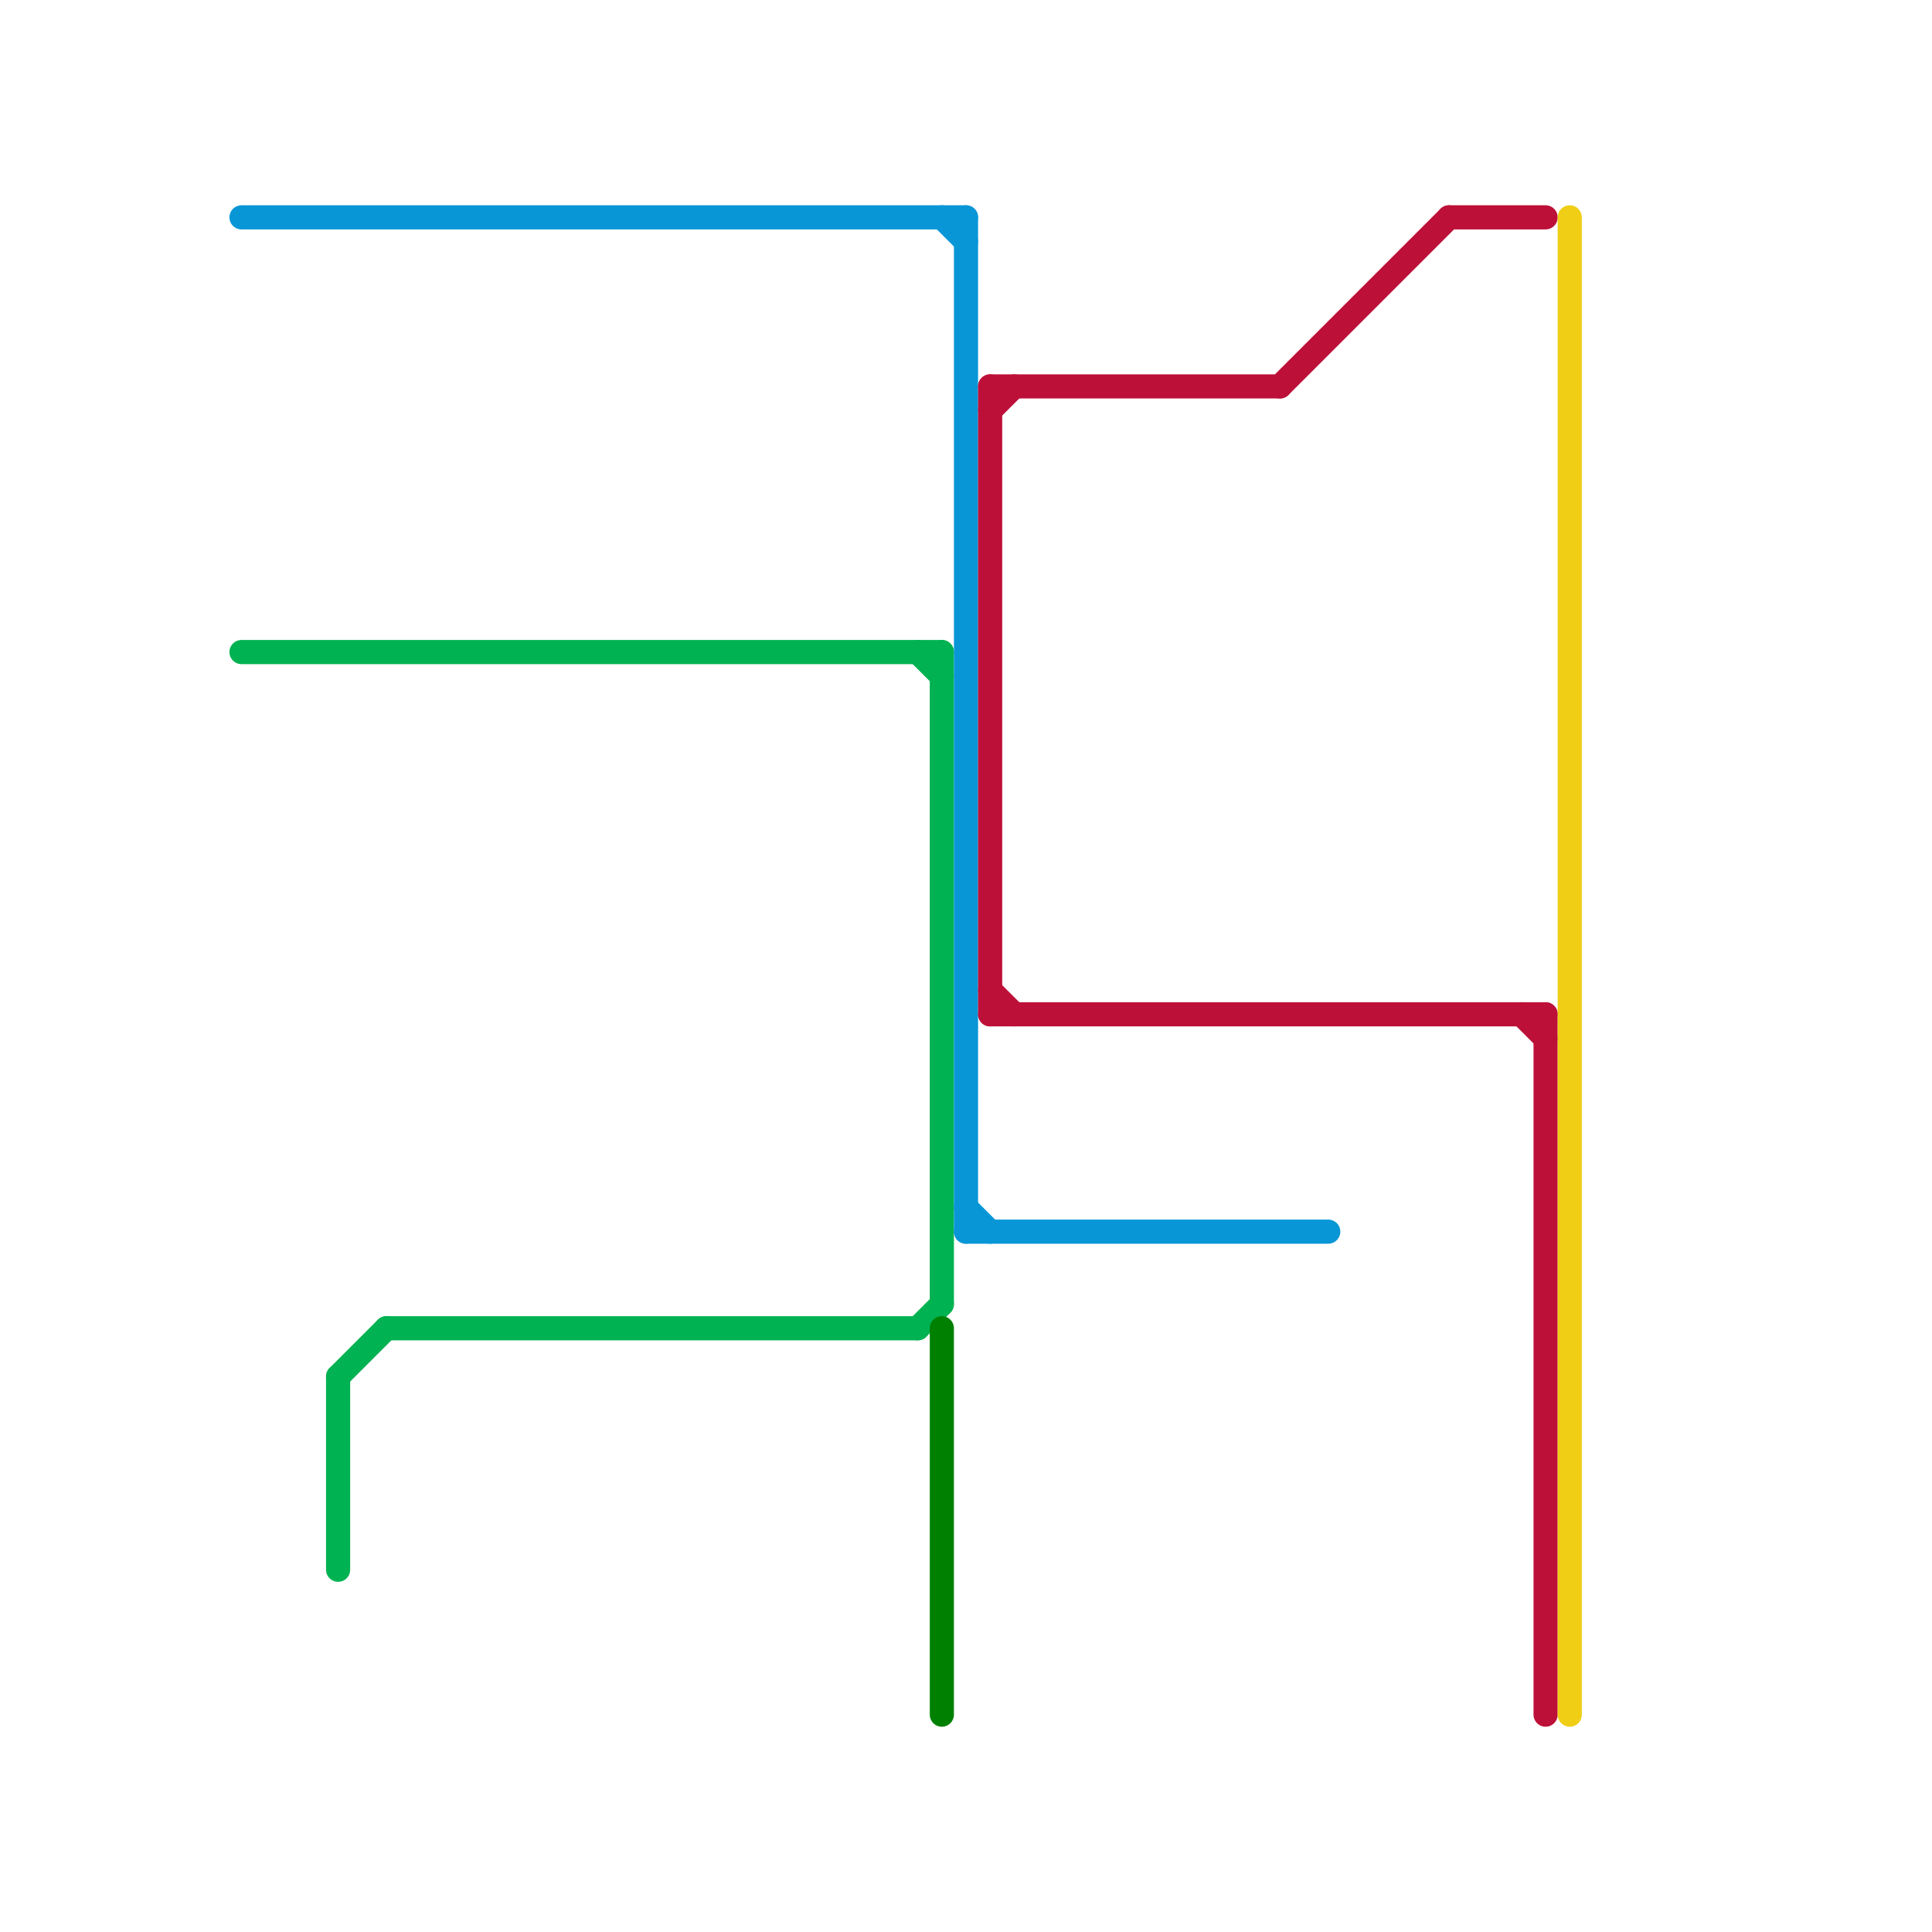 
<svg version="1.1" xmlns="http://www.w3.org/2000/svg" viewBox="0 0 80 80">
<style>text { font: 1px Helvetica; font-weight: 600; white-space: pre; dominant-baseline: central; } line { stroke-width: 1; fill: none; stroke-linecap: round; stroke-linejoin: round; } .c0 { stroke: #00b251 } .c1 { stroke: #0896d7 } .c2 { stroke: #008000 } .c3 { stroke: #bd1038 } .c4 { stroke: #f0ce15 }</style><defs><g id="wm-xf"><circle r="1.2" fill="#000"/><circle r="0.9" fill="#fff"/><circle r="0.6" fill="#000"/><circle r="0.3" fill="#fff"/></g><g id="wm"><circle r="0.6" fill="#000"/><circle r="0.3" fill="#fff"/></g></defs><line class="c0" x1="38" y1="55" x2="39" y2="54"/><line class="c0" x1="39" y1="27" x2="39" y2="54"/><line class="c0" x1="14" y1="57" x2="16" y2="55"/><line class="c0" x1="14" y1="57" x2="14" y2="65"/><line class="c0" x1="16" y1="55" x2="38" y2="55"/><line class="c0" x1="10" y1="27" x2="39" y2="27"/><line class="c0" x1="38" y1="27" x2="39" y2="28"/><line class="c1" x1="10" y1="9" x2="40" y2="9"/><line class="c1" x1="40" y1="51" x2="55" y2="51"/><line class="c1" x1="40" y1="9" x2="40" y2="51"/><line class="c1" x1="39" y1="9" x2="40" y2="10"/><line class="c1" x1="40" y1="50" x2="41" y2="51"/><line class="c2" x1="39" y1="55" x2="39" y2="71"/><line class="c3" x1="41" y1="16" x2="53" y2="16"/><line class="c3" x1="41" y1="42" x2="64" y2="42"/><line class="c3" x1="53" y1="16" x2="60" y2="9"/><line class="c3" x1="60" y1="9" x2="64" y2="9"/><line class="c3" x1="41" y1="41" x2="42" y2="42"/><line class="c3" x1="64" y1="42" x2="64" y2="71"/><line class="c3" x1="63" y1="42" x2="64" y2="43"/><line class="c3" x1="41" y1="16" x2="41" y2="42"/><line class="c3" x1="41" y1="17" x2="42" y2="16"/><line class="c4" x1="65" y1="9" x2="65" y2="71"/>
</svg>
